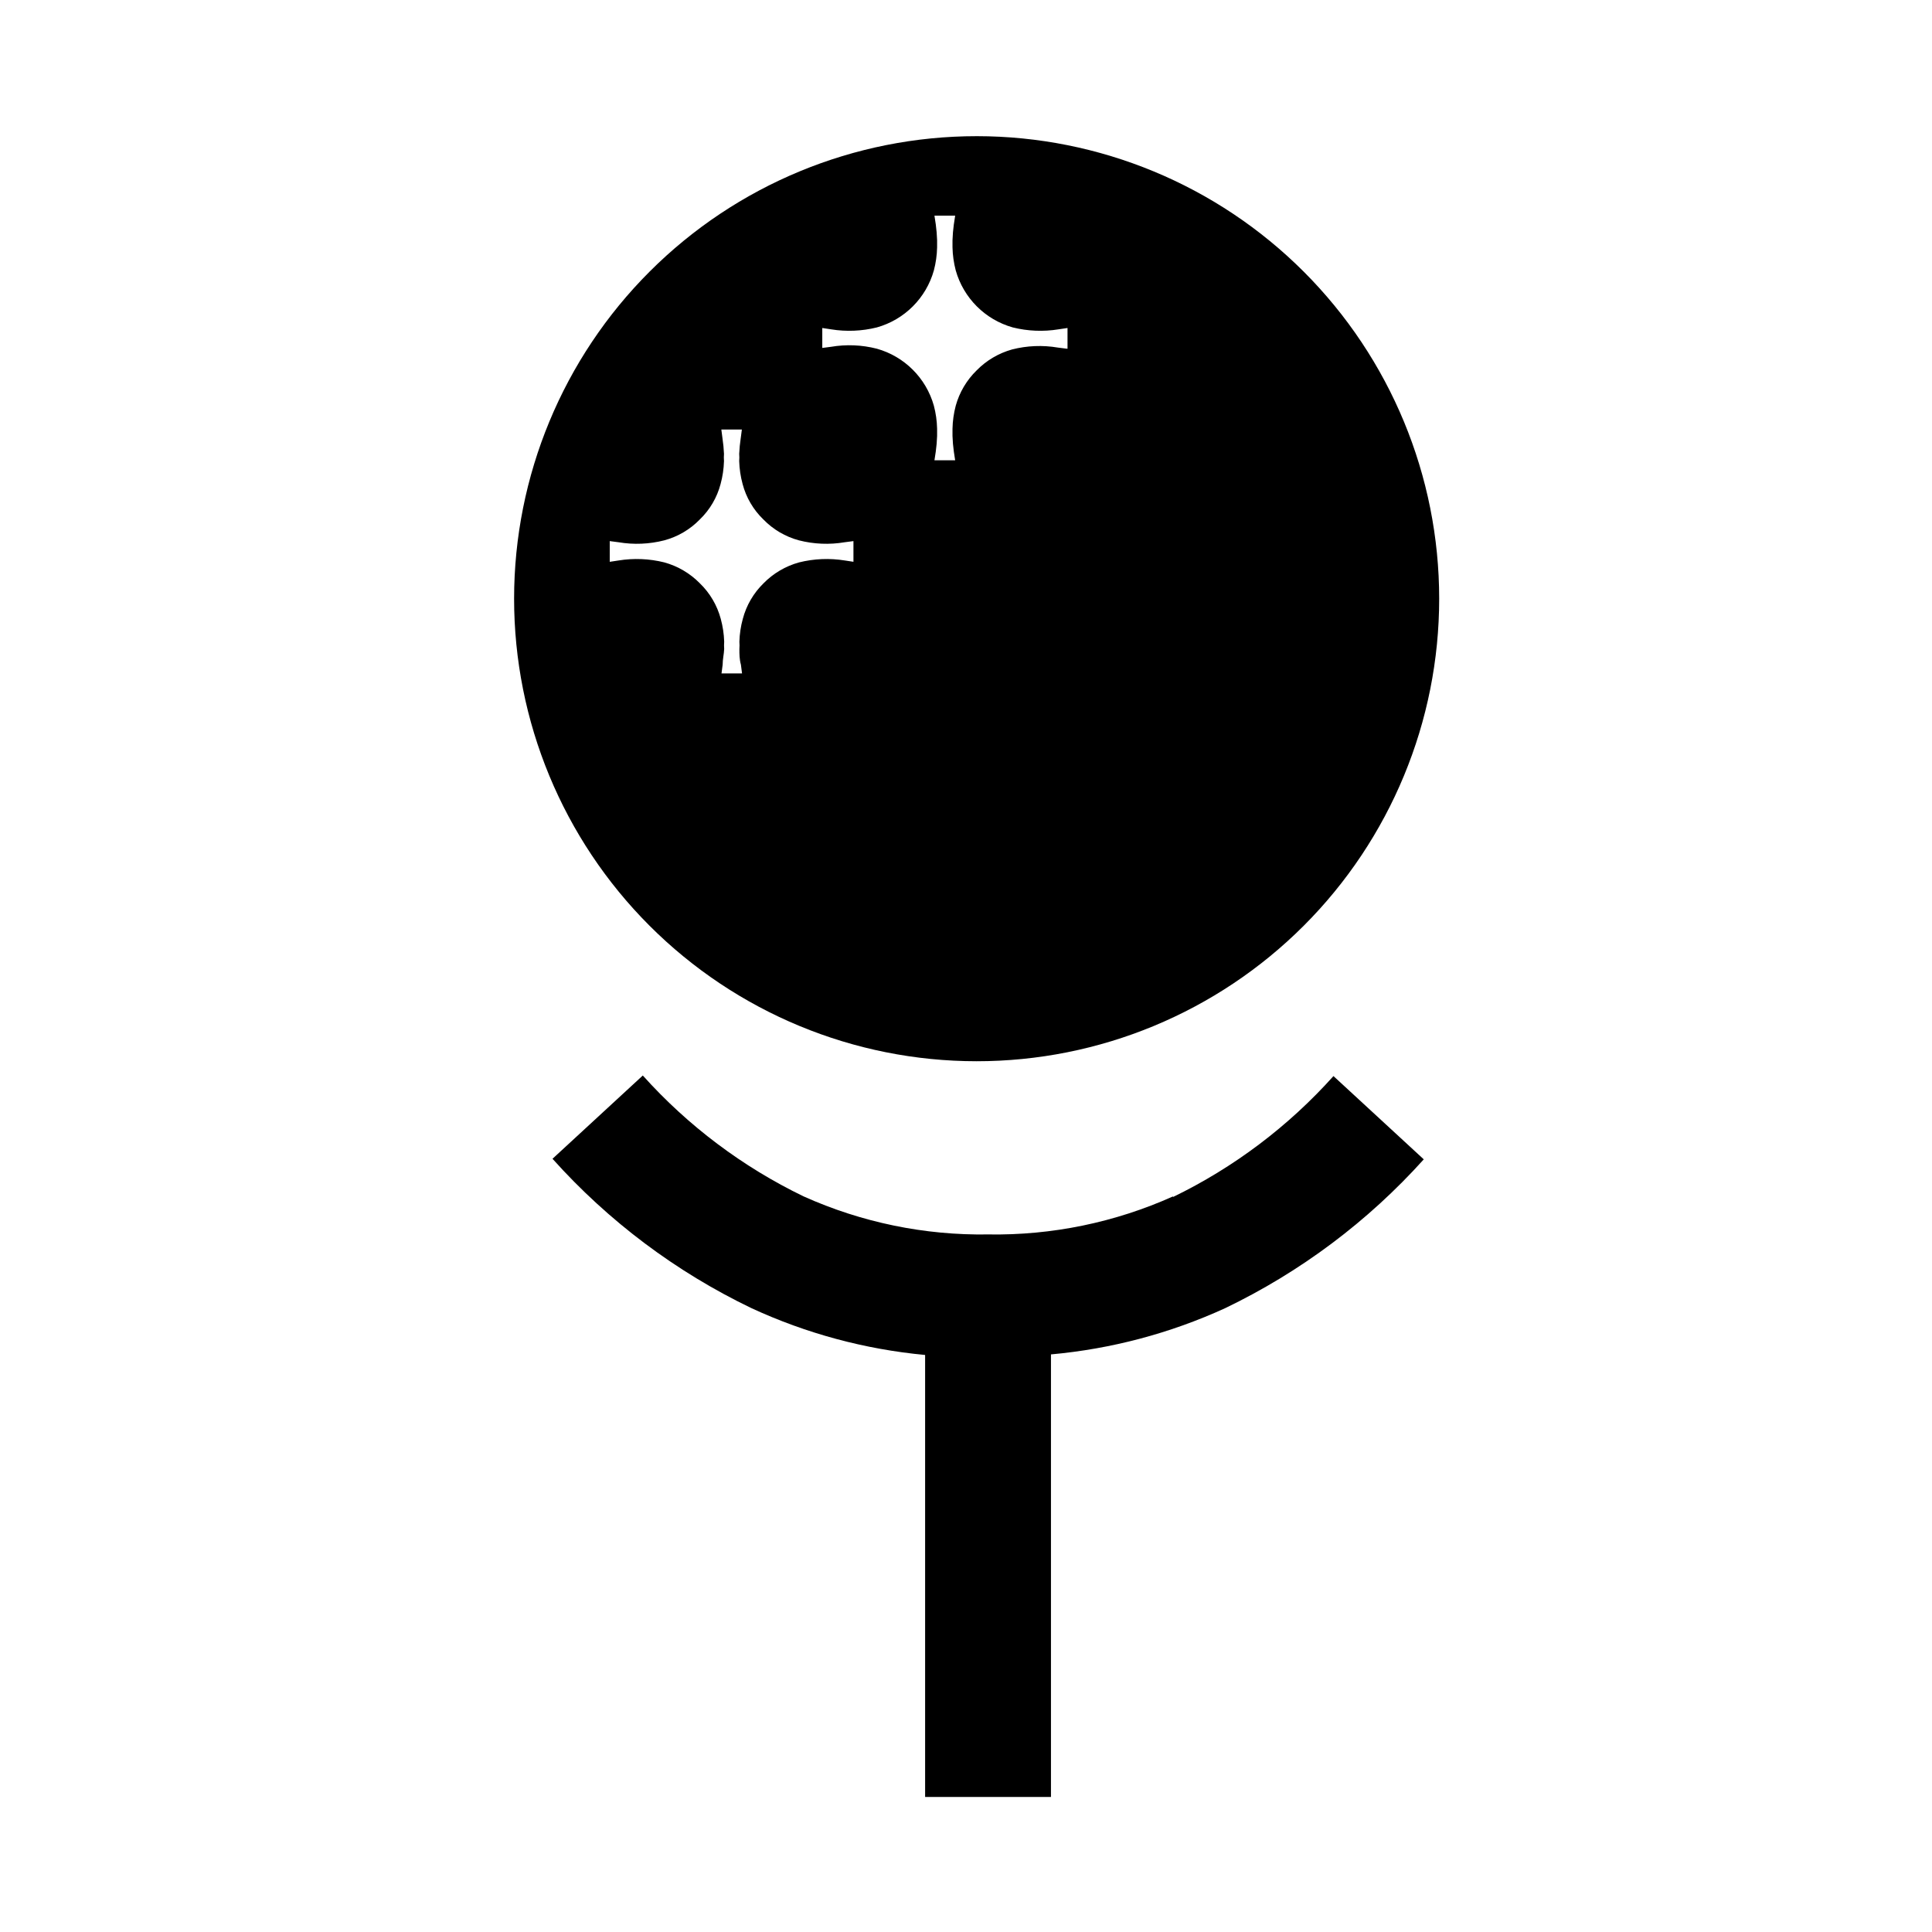 <?xml version="1.0" encoding="UTF-8"?>
<!-- Uploaded to: ICON Repo, www.iconrepo.com, Generator: ICON Repo Mixer Tools -->
<svg fill="#000000" width="800px" height="800px" version="1.1" viewBox="144 144 512 512" xmlns="http://www.w3.org/2000/svg">
 <g>
  <path d="m454.86 461.06c-15.387 6.91-32.105 10.352-48.969 10.078-16.848 0.27-33.551-3.172-48.922-10.078-16.156-7.805-30.633-18.688-42.621-32.039l-23.93 22.066c14.812 16.531 32.734 29.988 52.746 39.598 14.52 6.711 30.074 10.902 46 12.395v117.14h33.352v-117.29c15.965-1.441 31.57-5.578 46.148-12.242 19.953-9.59 37.84-22.988 52.648-39.449l-23.93-22.066c-11.961 13.344-26.402 24.227-42.523 32.043z"/>
  <path d="m426.7 236.41-2.367-0.301c-4.039-0.684-8.172-0.512-12.141 0.504-3.555 0.996-6.785 2.906-9.371 5.543-2.644 2.578-4.559 5.809-5.543 9.371-0.523 1.988-0.812 4.035-0.855 6.094v1.914c0.043 1.383 0.16 2.762 0.352 4.133l0.352 2.316h-5.488l0.352-2.316c0.191-1.371 0.309-2.75 0.352-4.133v-1.914c-0.043-2.059-0.332-4.106-0.855-6.094-2.055-7.332-7.785-13.059-15.113-15.117-3.969-1.016-8.105-1.188-12.145-0.504l-2.316 0.301v-5.285l2.316 0.352c4.043 0.656 8.172 0.484 12.145-0.504 7.328-2.055 13.059-7.785 15.113-15.113 0.523-1.992 0.812-4.039 0.855-6.098v-1.914c-0.047-1.398-0.164-2.797-0.352-4.184l-0.352-2.316h5.492l-0.352 2.316h-0.004c-0.188 1.387-0.305 2.785-0.352 4.184v1.914c0.047 2.059 0.336 4.106 0.855 6.098 2.066 7.324 7.789 13.047 15.113 15.113 3.973 0.988 8.105 1.16 12.145 0.504l2.367-0.352v5.492zm-56.477 56.477-2.316-0.352c-4.039-0.656-8.172-0.484-12.141 0.504-3.574 0.984-6.828 2.894-9.422 5.543-2.648 2.586-4.547 5.84-5.492 9.422-0.543 1.973-0.848 4-0.906 6.043 0.051 0.656 0.051 1.312 0 1.965 0 1.309 0 2.672 0.402 4.133l0.301 2.316h-5.441l0.301-2.316c0-1.461 0.352-2.82 0.402-4.133h0.004c-0.051-0.652-0.051-1.309 0-1.965-0.062-2.043-0.367-4.07-0.906-6.043-0.961-3.586-2.875-6.844-5.543-9.422-2.598-2.648-5.848-4.559-9.422-5.543-3.969-0.988-8.102-1.16-12.141-0.504l-2.316 0.352v-5.488l2.316 0.301c4.039 0.684 8.176 0.512 12.141-0.504 3.586-0.965 6.84-2.879 9.422-5.543 2.652-2.562 4.555-5.801 5.492-9.371 0.543-1.988 0.844-4.035 0.906-6.094-0.051-0.637-0.051-1.277 0-1.914-0.062-1.383-0.195-2.762-0.402-4.133l-0.301-2.316h5.441l-0.301 2.316h-0.004c-0.207 1.371-0.34 2.75-0.402 4.133 0.051 0.637 0.051 1.277 0 1.914 0.059 2.059 0.363 4.106 0.906 6.094 0.938 3.57 2.84 6.809 5.492 9.371 2.582 2.664 5.836 4.578 9.422 5.543 3.965 1.016 8.102 1.188 12.141 0.504l2.316-0.301v5.492zm32.648-112.8c-32.512-0.012-63.699 12.891-86.695 35.871-23 22.984-35.926 54.16-35.934 86.672-0.008 32.512 12.898 63.695 35.887 86.691 22.984 22.992 54.16 35.914 86.676 35.918 32.512 0.004 63.691-12.906 86.684-35.895 22.992-22.988 35.91-54.168 35.91-86.68 0-32.504-12.91-63.672-35.887-86.66-22.977-22.984-54.141-35.906-86.641-35.918z"/>
 </g>
</svg>